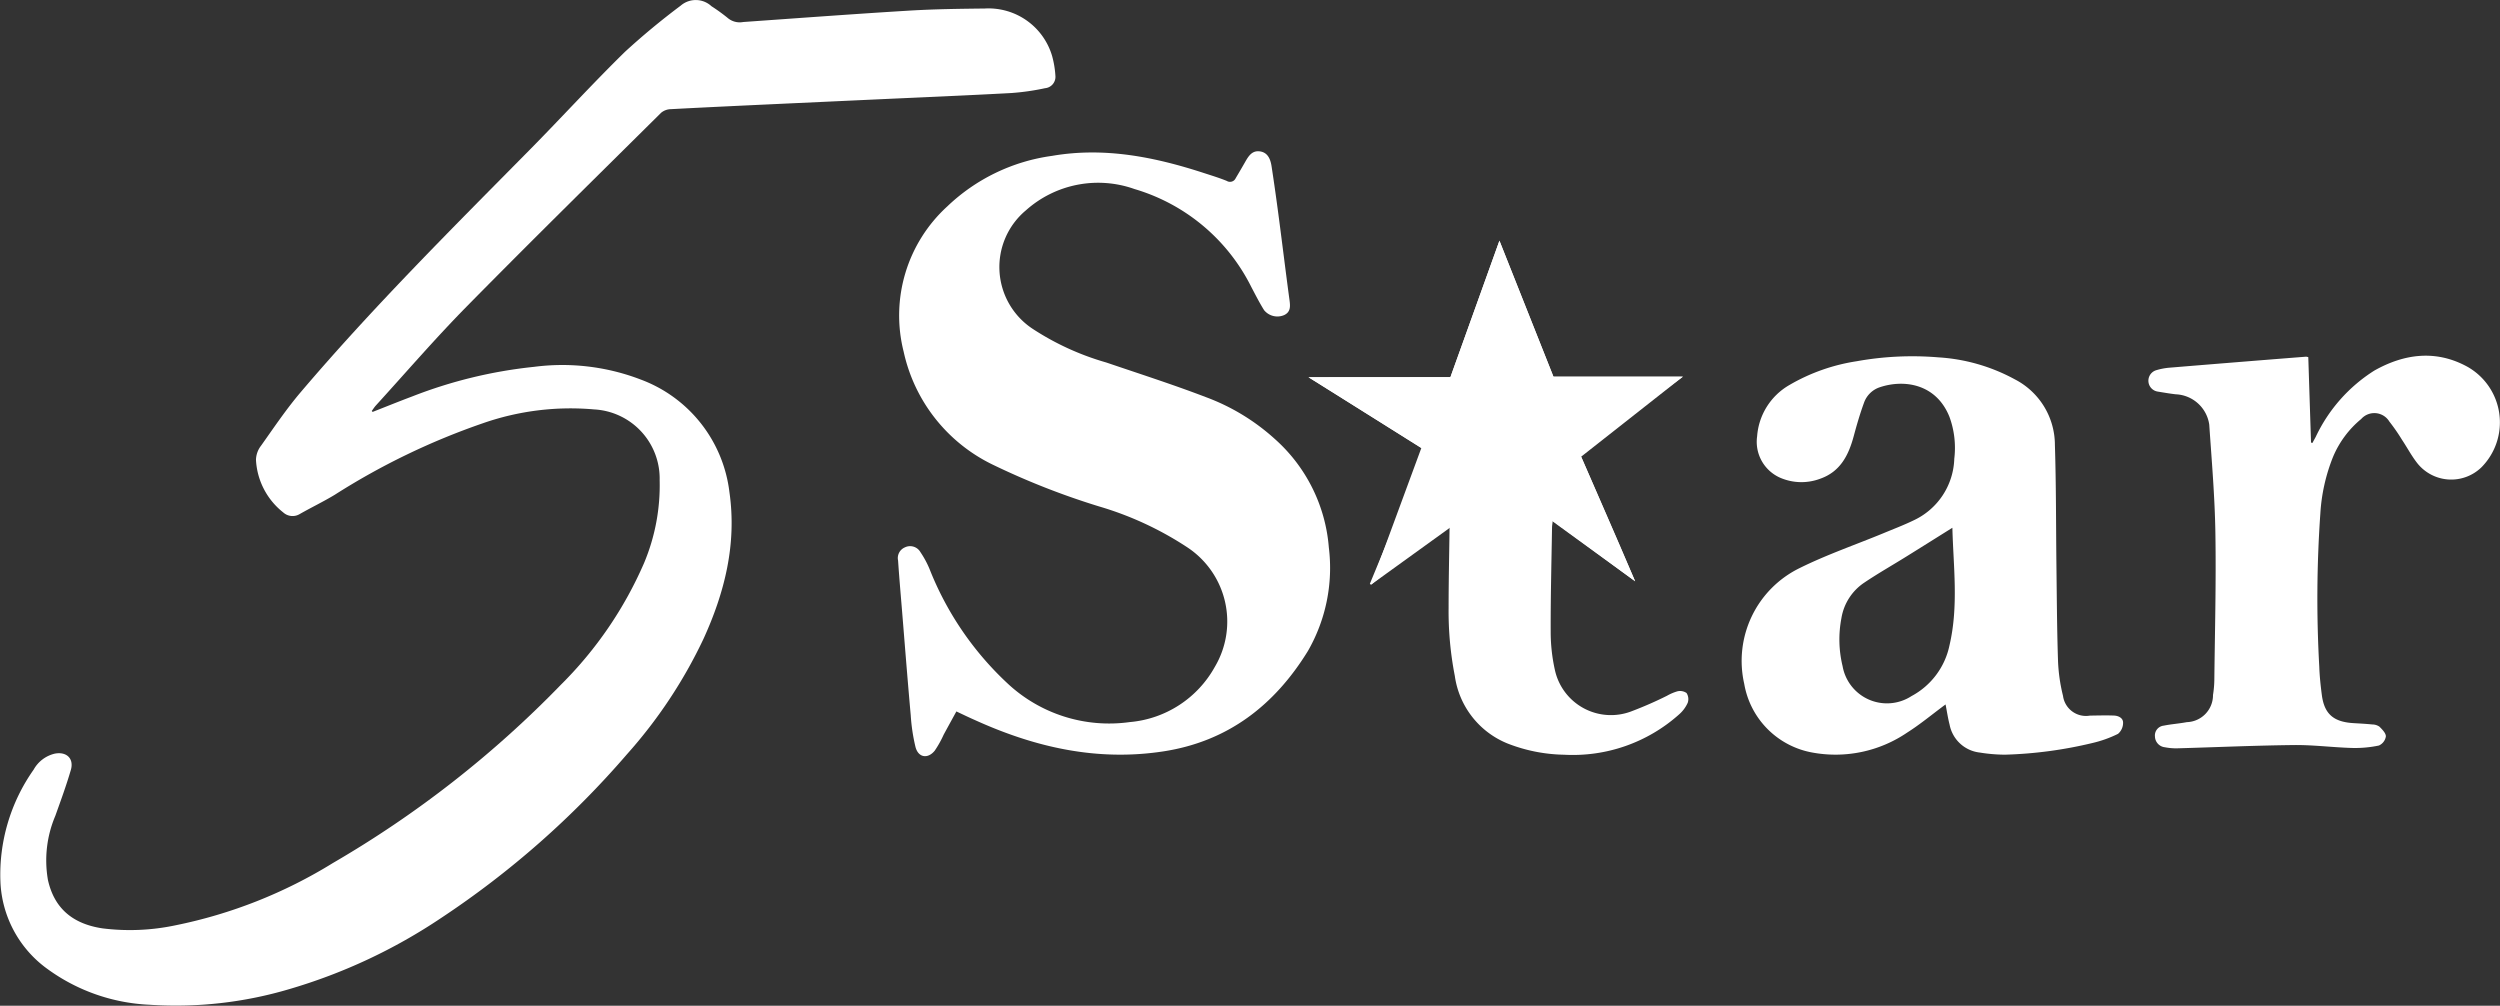 <svg xmlns="http://www.w3.org/2000/svg" width="235.295" height="94.657" viewBox="0 0 235.295 94.657">
  <rect x="0" y="0" width="235.295" height="94.657" fill="#333333" stroke="none"/>
  <g id="logo-footer" transform="translate(737.324 0.341)">
    <g id="Group_385" data-name="Group 385" transform="translate(-737.324 -0.341)">
      <g id="Group_384" data-name="Group 384">
        <path id="Path_809" data-name="Path 809" d="M-702.252,38.428c1.239-.486,2.472-.987,3.718-1.454a43.817,43.817,0,0,1,11.478-2.789,20.591,20.591,0,0,1,10.014,1.187,12.949,12.949,0,0,1,8.37,10.605c.7,4.871-.44,9.44-2.452,13.835a45.384,45.384,0,0,1-7.2,10.847A84.951,84.951,0,0,1-695.8,86.054a51.692,51.692,0,0,1-14.3,6.7,37.51,37.51,0,0,1-13.146,1.47,17.631,17.631,0,0,1-9.872-3.56,10.651,10.651,0,0,1-4.164-7.974,17.132,17.132,0,0,1,3.124-10.592,3.081,3.081,0,0,1,2-1.51c1.1-.209,1.817.471,1.5,1.546-.424,1.452-.947,2.877-1.455,4.3a10.733,10.733,0,0,0-.7,6.041c.581,2.609,2.253,4.122,5.126,4.559a20.71,20.71,0,0,0,6.854-.282A45.225,45.225,0,0,0-706,80.889a99.466,99.466,0,0,0,21.455-16.771,36.755,36.755,0,0,0,7.833-11.452,18.9,18.9,0,0,0,1.473-7.822,6.519,6.519,0,0,0-6.159-6.651A25.043,25.043,0,0,0-691.892,39.5a65.8,65.8,0,0,0-13.92,6.724c-1.073.65-2.209,1.193-3.3,1.815a1.307,1.307,0,0,1-1.557-.153,6.739,6.739,0,0,1-2.563-4.949,2.256,2.256,0,0,1,.476-1.328c1.2-1.691,2.362-3.422,3.7-5,6.786-7.987,14.208-15.377,21.565-22.827,3.018-3.056,5.913-6.235,8.981-9.239A67.978,67.978,0,0,1-673.263.194a2.168,2.168,0,0,1,2.9.05,16.964,16.964,0,0,1,1.5,1.081,1.749,1.749,0,0,0,1.487.406c5.2-.367,10.4-.755,15.6-1.071,2.373-.144,4.754-.174,7.133-.2A6.24,6.24,0,0,1-638.31,4.9a8.994,8.994,0,0,1,.318,1.882,1.074,1.074,0,0,1-.975,1.178,22.6,22.6,0,0,1-3.188.456c-4.27.231-8.542.409-12.814.605q-4.222.195-8.444.389c-3.593.168-7.186.333-10.778.523a1.489,1.489,0,0,0-.907.337c-6.117,6.061-12.26,12.1-18.3,18.235-2.954,3-5.708,6.2-8.549,9.317-.145.159-.26.346-.389.519Z" transform="translate(737.324 0.341)" fill="#fff" fill-rule="evenodd"/>
        <path id="Path_810" data-name="Path 810" d="M-27.357,171.053c-.407.741-.805,1.466-1.2,2.193a9.791,9.791,0,0,1-.838,1.5c-.649.8-1.539.66-1.807-.332a17.455,17.455,0,0,1-.451-3c-.3-3.321-.557-6.645-.829-9.967-.126-1.532-.26-3.064-.363-4.6a1.09,1.09,0,0,1,.639-1.234,1.12,1.12,0,0,1,1.467.45,8.97,8.97,0,0,1,.851,1.573,29.5,29.5,0,0,0,7.273,10.712,14.008,14.008,0,0,0,11.576,3.707,10.153,10.153,0,0,0,8.011-5.205,8.365,8.365,0,0,0-2.581-11.233,30.947,30.947,0,0,0-8.321-3.86,70.277,70.277,0,0,1-10.05-3.952,15.47,15.47,0,0,1-8.341-10.617,13.894,13.894,0,0,1,4.113-13.673,17.74,17.74,0,0,1,9.856-4.751c4.93-.849,9.642.1,14.3,1.618.718.235,1.444.454,2.142.739a.585.585,0,0,0,.842-.26q.429-.719.845-1.445c.313-.547.635-1.147,1.365-1.082.793.07,1.059.721,1.164,1.4.248,1.615.474,3.234.687,4.855.341,2.59.655,5.184,1.006,7.772.078.577.1,1.095-.5,1.385a1.611,1.611,0,0,1-1.895-.46c-.444-.708-.822-1.459-1.213-2.2a17.954,17.954,0,0,0-10.986-9.2,10.2,10.2,0,0,0-10.213,2,6.958,6.958,0,0,0,.626,11.154,25.352,25.352,0,0,0,6.931,3.171c3.127,1.065,6.277,2.073,9.36,3.254a19.982,19.982,0,0,1,6.517,3.956,15.269,15.269,0,0,1,5.071,10.2,15.68,15.68,0,0,1-1.976,9.756c-3.137,5.092-7.513,8.5-13.593,9.435-6.241.957-12.086-.379-17.734-2.945C-26.158,171.626-26.694,171.366-27.357,171.053Z" transform="translate(117.37 -104.094)" fill="#fff" fill-rule="evenodd"/>
        <path id="Path_811" data-name="Path 811" d="M648.42,311.94c-1.223.9-2.375,1.867-3.633,2.662a11.987,11.987,0,0,1-8.853,1.875A7.934,7.934,0,0,1,629.47,310a9.721,9.721,0,0,1,5.2-10.886c2.543-1.263,5.25-2.194,7.882-3.28.958-.4,1.928-.767,2.859-1.218a6.619,6.619,0,0,0,3.829-5.8,8.5,8.5,0,0,0-.457-3.95c-1.251-3.112-4.266-3.54-6.54-2.783a2.363,2.363,0,0,0-1.5,1.466c-.375,1.024-.681,2.076-.964,3.129-.481,1.787-1.249,3.338-3.134,4.01a5.026,5.026,0,0,1-3.74-.062,3.693,3.693,0,0,1-2.22-3.929,6.073,6.073,0,0,1,3.037-4.82,17.922,17.922,0,0,1,6.327-2.237,29.549,29.549,0,0,1,7.7-.366,17.21,17.21,0,0,1,7.178,2.063,6.951,6.951,0,0,1,3.783,6.173c.119,3.793.1,7.591.144,11.387.037,3,.051,6,.151,8.992a16.194,16.194,0,0,0,.469,3.247,2.179,2.179,0,0,0,2.529,1.856c.755-.011,1.51-.034,2.264-.005.421.016.866.225.86.672a1.363,1.363,0,0,1-.475,1.049,11.027,11.027,0,0,1-2.456.873,39.791,39.791,0,0,1-8.172,1.088,15.323,15.323,0,0,1-2.38-.2,3.261,3.261,0,0,1-2.844-2.623C648.637,313.22,648.545,312.568,648.42,311.94Zm.64-16.627c-1.474.922-2.9,1.82-4.336,2.711-1.3.809-2.64,1.571-3.913,2.425a4.982,4.982,0,0,0-2.194,3.372,10.643,10.643,0,0,0,.111,4.516,4.24,4.24,0,0,0,6.487,2.816,7.036,7.036,0,0,0,3.576-4.786C649.656,302.664,649.15,298.936,649.061,295.313Z" transform="translate(-465.307 -245.64)" fill="#fff" fill-rule="evenodd"/>
        <path id="Path_812" data-name="Path 812" d="M302.567,201.318l4.613-12.843,5.083,12.8h12.181c-.714.522-1.308.97-1.916,1.4q-3.695,2.6-7.4,5.185a.679.679,0,0,0-.258.946q1.638,3.735,3.262,7.476c.591,1.361,1.168,2.728,1.82,4.252l-7.754-5.7c-.033.3-.066.475-.068.648-.051,3.258-.138,6.515-.126,9.773a16.5,16.5,0,0,0,.394,3.621,5.4,5.4,0,0,0,7.268,3.871,35.762,35.762,0,0,0,3.281-1.439,4.544,4.544,0,0,1,.981-.419,1.073,1.073,0,0,1,.86.157,1.057,1.057,0,0,1,.114.919,3.172,3.172,0,0,1-.807,1.091,15.014,15.014,0,0,1-10.844,3.8,15.277,15.277,0,0,1-5.309-1.057,8.066,8.066,0,0,1-4.961-6.355,31.744,31.744,0,0,1-.585-6.43c0-2.479.057-4.957.089-7.436,0-.192,0-.385,0-.666l-7.4,5.946-.1-.092q.977-2.362,1.954-4.723,1.232-2.972,2.467-5.942c.2-.49.379-.993.6-1.473a.436.436,0,0,0-.183-.641q-3.025-1.9-6.052-3.8-1.923-1.208-3.849-2.411c-.2-.124-.4-.246-.719-.447Z" transform="translate(-166.056 -165.823)" fill="#fff" fill-rule="evenodd"/>
        <path id="Path_813" data-name="Path 813" d="M963.237,278.846c.087,2.692.172,5.365.258,8.037l.127.046.313-.572a14.854,14.854,0,0,1,5.52-6.246c2.824-1.591,5.8-1.973,8.738-.37a6.012,6.012,0,0,1,1.347,9.47,4.08,4.08,0,0,1-6.115-.475c-.506-.664-.9-1.408-1.366-2.107a18,18,0,0,0-1.191-1.718,1.654,1.654,0,0,0-2.652-.24,9.253,9.253,0,0,0-2.652,3.572,16.98,16.98,0,0,0-1.193,5.345,114.634,114.634,0,0,0-.1,14.378c.03.9.125,1.793.242,2.683.233,1.775,1.092,2.527,2.955,2.643.6.038,1.2.066,1.791.127a1.184,1.184,0,0,1,.672.205c.265.261.617.616.608.922a1.128,1.128,0,0,1-.658.856,10.881,10.881,0,0,1-2.54.228c-1.816-.052-3.63-.293-5.444-.273-3.675.04-7.349.206-11.023.309a5.63,5.63,0,0,1-1.128-.1,1.05,1.05,0,0,1-.94-1.014.929.929,0,0,1,.823-1.021c.72-.146,1.459-.193,2.181-.331a2.538,2.538,0,0,0,2.459-2.556,9.759,9.759,0,0,0,.125-1.371c.051-4.617.176-9.236.1-13.852-.053-3.411-.346-6.82-.578-10.227a3.328,3.328,0,0,0-3.163-2.85c-.574-.068-1.144-.165-1.714-.26a1.033,1.033,0,0,1-.134-2,6.036,6.036,0,0,1,1.288-.246q6.414-.529,12.831-1.034A1.352,1.352,0,0,1,963.237,278.846Z" transform="translate(-745.986 -245.234)" fill="#fff" fill-rule="evenodd"/>
      </g>
    </g>
    <path id="Path_833" data-name="Path 833" d="M307.18,188.475l5.083,12.8h12.18l-9.572,7.529,5.082,11.728-12.173-8.836-12.694,9.159,4.745-12.871-10.621-6.663h13.356Z" transform="translate(-903.38 -166.163)" fill="#fff" fill-rule="evenodd"/>
  </g>
</svg>
